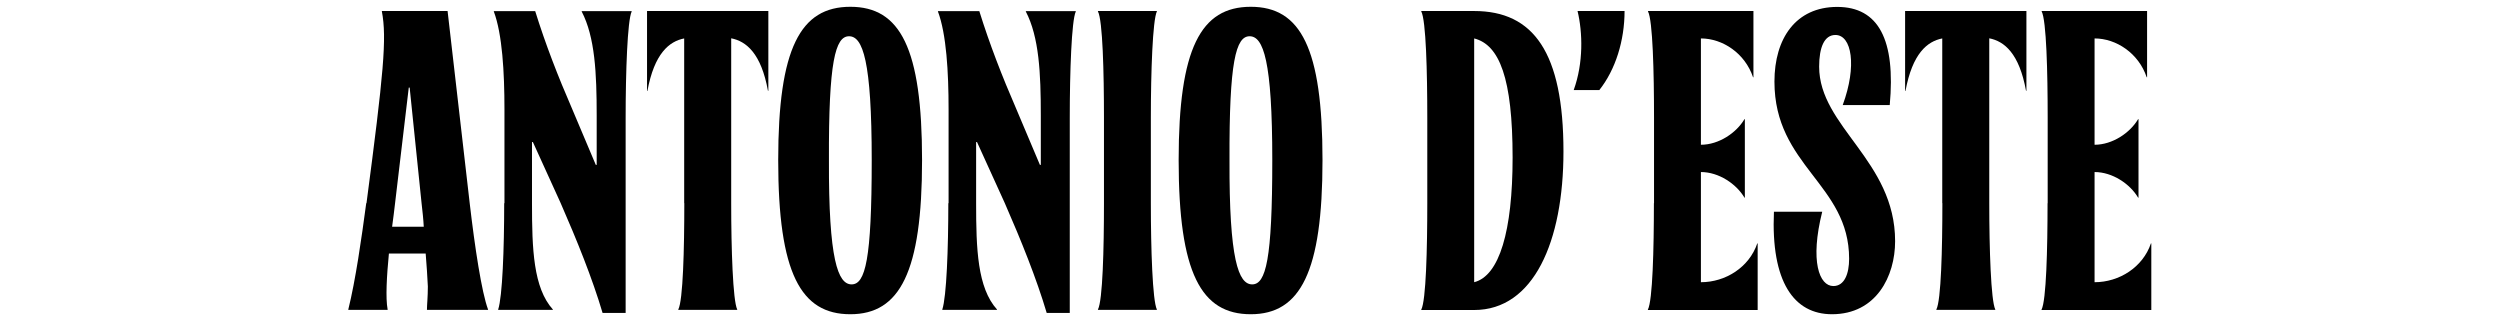 <?xml version="1.0" encoding="UTF-8"?>
<svg id="Livello_1" xmlns="http://www.w3.org/2000/svg" version="1.1" viewBox="0 0 195.16 25.06">
  <!-- Generator: Adobe Illustrator 29.3.0, SVG Export Plug-In . SVG Version: 2.1.0 Build 146)  -->
  <path d="M28.61,15.86c1.33-10.1,1.6-12.87,1.2-14.97v-.03h5.13l1.73,15.03c.4,3.43.93,6.93,1.43,8.27v.03h-4.77v-.03c0-.37.07-.97.07-1.8-.03-.77-.1-1.63-.17-2.57h-2.87c-.17,1.77-.27,3.47-.1,4.37v.03h-3.07v-.03c.57-2.3,1.03-5.53,1.4-8.3ZM33.08,17.7c-.03-.6-.1-1.23-.17-1.83l-.93-9.03h-.07l-1.07,9.03c-.07.53-.13,1.17-.23,1.83h2.47Z"/>
  <path d="M39.38,15.86v-7.33c0-2.9-.17-5.87-.83-7.63v-.03h3.23c.8,2.57,1.77,5.07,2.9,7.67l1.83,4.33h.07v-3.87c0-3.27-.13-6.1-1.17-8.1v-.03h3.9v.03c-.33.7-.47,4.73-.47,8.3v15.23h-1.8c-.8-2.7-2-5.67-3.27-8.57l-2.17-4.77h-.07v4.77c0,3.57.1,6.6,1.63,8.3v.03h-4.27v-.03c.33-1,.47-4.73.47-8.3Z"/>
  <path d="M53.41,15.86V3c-1.17.23-2.33,1.17-2.87,4.1h-.03V.86h9.47v6.23h-.03c-.53-2.93-1.7-3.87-2.87-4.1v12.87c0,3.57.13,7.6.47,8.3v.03h-4.6v-.03c.37-.7.47-4.73.47-8.3Z"/>
  <path d="M60.75,12.5c0-8.73,1.73-11.97,5.63-11.97s5.6,3.23,5.6,11.97-1.73,12.03-5.6,12.03-5.63-3.2-5.63-12.03ZM66.48,22.2c1.07,0,1.57-1.93,1.57-9.7s-.7-9.67-1.77-9.67-1.6,1.97-1.57,9.67c-.03,7.77.7,9.7,1.77,9.7Z"/>
  <path d="M74.05,15.86v-7.33c0-2.9-.17-5.87-.83-7.63v-.03h3.23c.8,2.57,1.77,5.07,2.9,7.67l1.83,4.33h.07v-3.87c0-3.27-.13-6.1-1.17-8.1v-.03h3.9v.03c-.33.7-.47,4.73-.47,8.3v15.23h-1.8c-.8-2.7-2-5.67-3.27-8.57l-2.17-4.77h-.07v4.77c0,3.57.1,6.6,1.63,8.3v.03h-4.27v-.03c.33-1,.47-4.73.47-8.3Z"/>
  <path d="M86.18,15.86v-6.67c0-3.57-.1-7.6-.47-8.3v-.03h4.6v.03c-.33.7-.47,4.73-.47,8.3v6.67c0,3.57.13,7.6.47,8.3v.03h-4.6v-.03c.37-.7.47-4.73.47-8.3Z"/>
  <path d="M92.01,12.5c0-8.73,1.73-11.97,5.63-11.97s5.6,3.23,5.6,11.97-1.73,12.03-5.6,12.03-5.63-3.2-5.63-12.03ZM97.75,22.2c1.07,0,1.57-1.93,1.57-9.7s-.7-9.67-1.77-9.67-1.6,1.97-1.57,9.67c-.03,7.77.7,9.7,1.77,9.7Z"/>
  <path d="M111.42,15.86v-6.67c0-3.57-.1-7.6-.47-8.3v-.03h4.13c4.63,0,6.97,3.23,6.97,10.97,0,7.03-2.33,12.37-6.97,12.37h-4.13v-.03c.37-.7.47-4.73.47-8.3ZM118.08,12.3c0-6.2-1.03-8.8-3-9.3v19.03c1.97-.5,3-4,3-9.73Z"/>
  <path d="M124.85,7.03h-2c.77-2.13.7-4.5.3-6.17h3.67c0,2.3-.7,4.57-1.97,6.17Z"/>
  <path d="M129.12,15.86v-6.67c0-3.57-.1-7.6-.47-8.3v-.03h8.23v5.17h-.03c-.63-1.87-2.37-3.03-4.07-3.03v8.3c1.4,0,2.77-.93,3.4-2h.03v6.13h-.03c-.63-1.07-2-2-3.4-2v8.6c1.93,0,3.77-1.17,4.4-3.03h.03v5.2h-8.57v-.03c.37-.7.47-4.73.47-8.3Z"/>
  <path d="M147.52,8.2h-3.67c1.13-3.07.7-5.47-.57-5.47-.87,0-1.27.97-1.27,2.47,0,4.7,5.93,7.33,5.93,13.63,0,2.73-1.47,5.7-4.93,5.7-2.97,0-4.77-2.53-4.53-8h3.77c-.97,3.87-.23,5.8.87,5.8.87,0,1.23-.97,1.23-2.13,0-5.83-5.83-7.23-5.83-13.83,0-3.37,1.67-5.83,4.9-5.83s4.57,2.57,4.1,7.67Z"/>
  <path d="M151.62,15.86V3c-1.17.23-2.33,1.17-2.87,4.1h-.03V.86h9.47v6.23h-.03c-.53-2.93-1.7-3.87-2.87-4.1v12.87c0,3.57.13,7.6.47,8.3v.03h-4.6v-.03c.37-.7.47-4.73.47-8.3Z"/>
  <path d="M159.85,15.86v-6.67c0-3.57-.1-7.6-.47-8.3v-.03h8.23v5.17h-.03c-.63-1.87-2.37-3.03-4.07-3.03v8.3c1.4,0,2.77-.93,3.4-2h.03v6.13h-.03c-.63-1.07-2-2-3.4-2v8.6c1.93,0,3.77-1.17,4.4-3.03h.03v5.2h-8.57v-.03c.37-.7.47-4.73.47-8.3Z"/>
</svg>